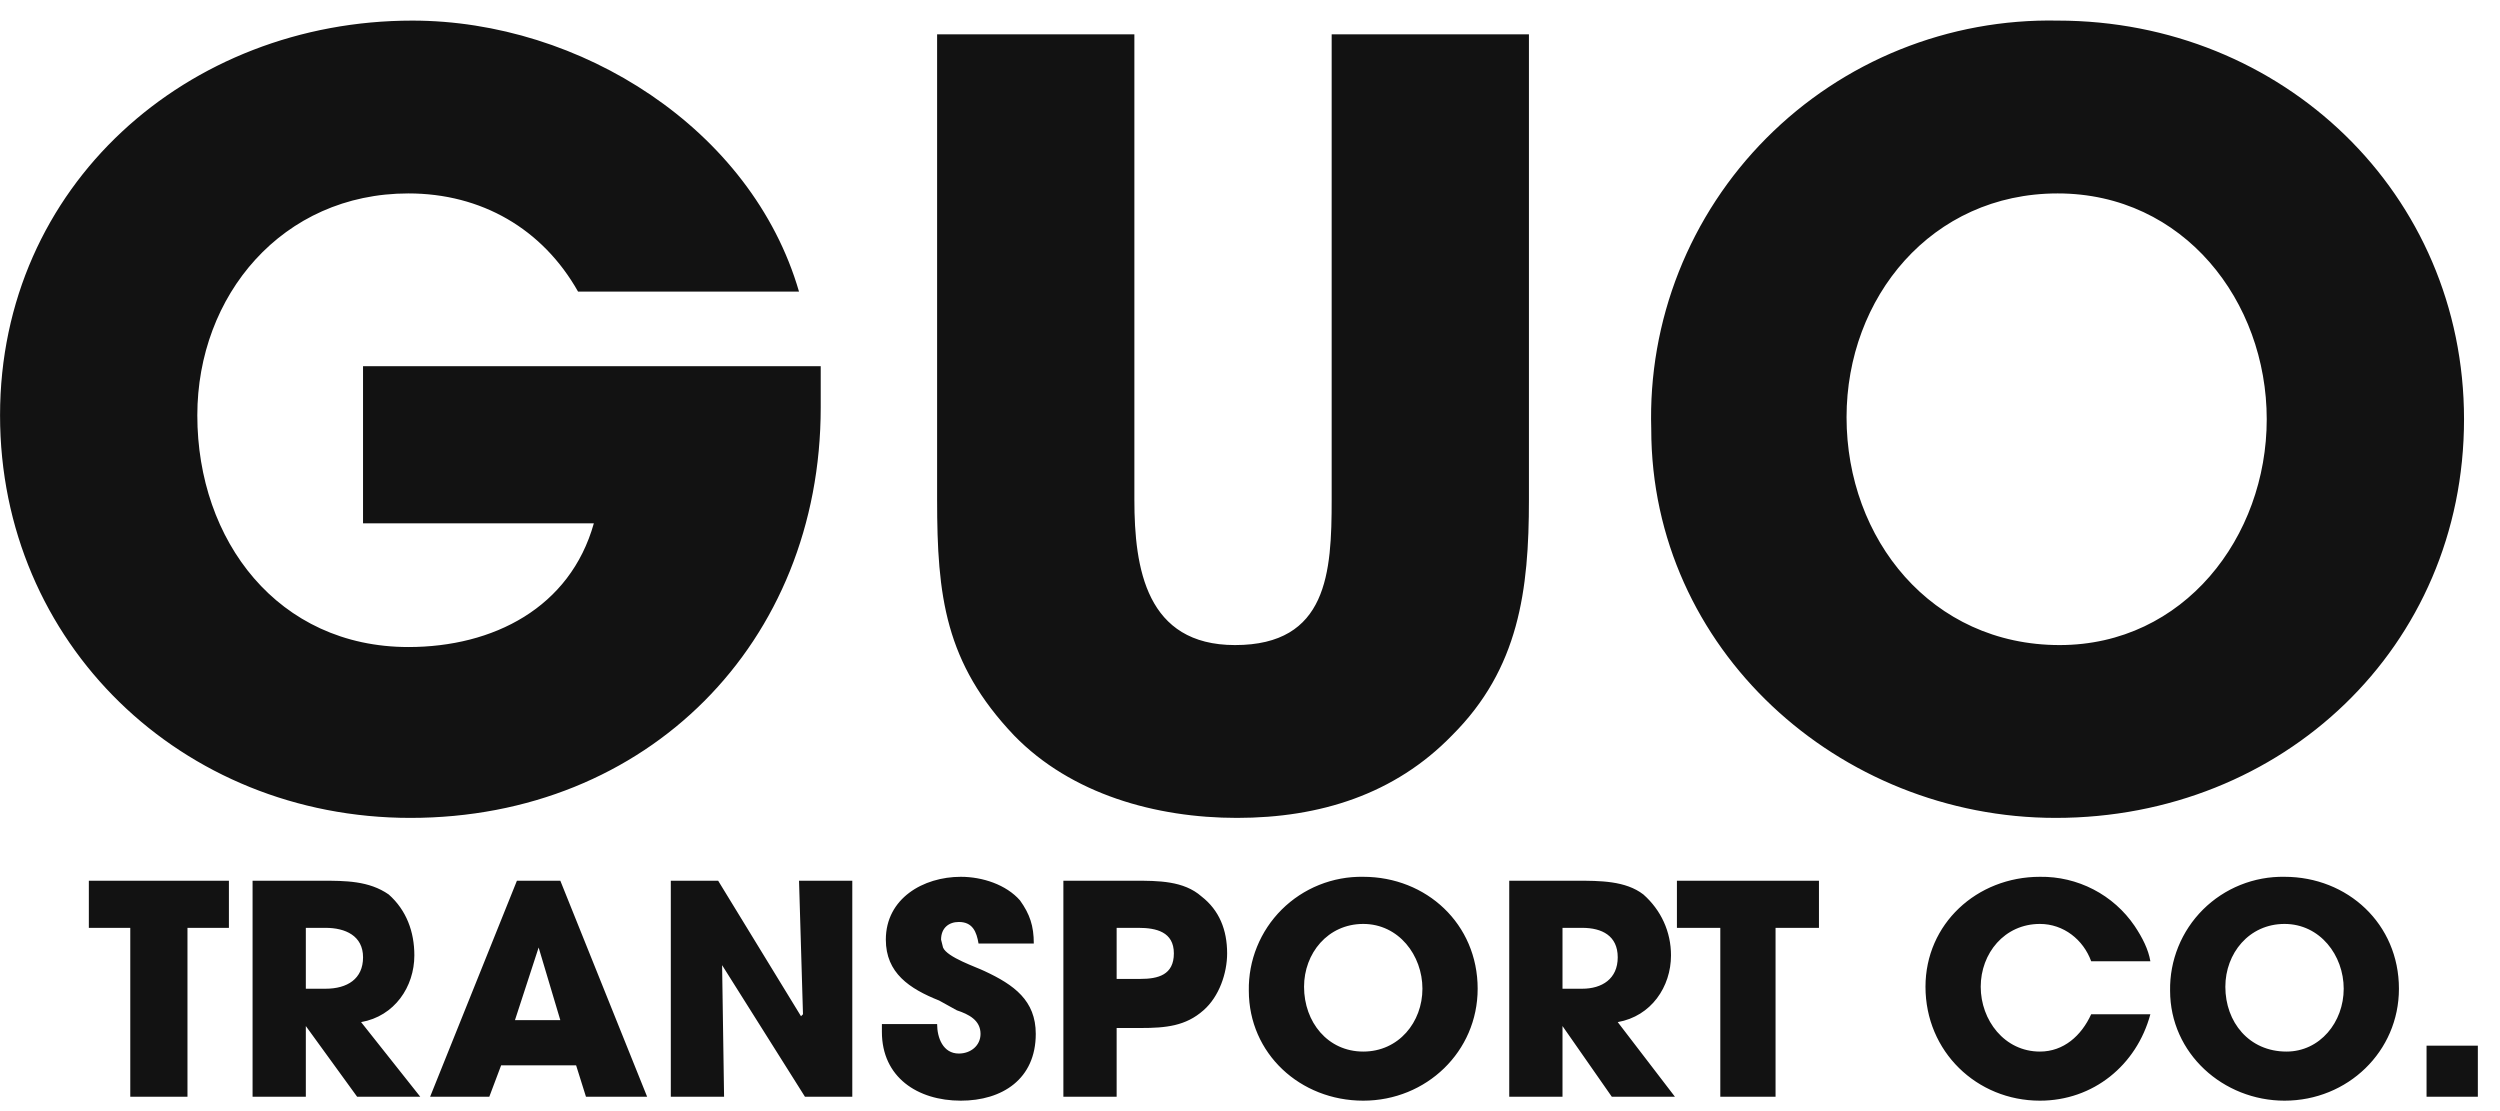 <svg width="108" height="48" viewBox="0 0 108 48" fill="none" xmlns="http://www.w3.org/2000/svg">
<g clip-path="url(#clip0_176_4044)">
<path d="M35.455 17.602V15.821H15.683V22.608H25.654C24.631 26.256 21.308 27.952 17.643 27.952C12.018 27.952 8.524 23.371 8.524 17.942C8.524 12.767 12.189 8.356 17.643 8.356C20.796 8.356 23.438 9.883 24.972 12.597H34.517C32.472 5.556 25.058 0.89 17.814 0.89C8.098 0.89 0.002 8.016 0.002 17.942C0.002 27.783 7.842 35.333 17.728 35.333C27.955 35.333 35.455 27.783 35.455 17.602ZM66.05 21.59V1.484H57.528V21.59C57.528 24.729 57.357 27.867 53.352 27.867C49.517 27.867 49.005 24.559 49.005 21.59V1.484H40.483V21.59C40.483 25.747 40.824 28.631 43.807 31.77C46.278 34.315 49.943 35.333 53.437 35.333C57.016 35.333 60.255 34.315 62.726 31.77C65.624 28.885 66.05 25.492 66.05 21.59ZM106.446 18.111C106.446 8.356 98.605 0.89 88.89 0.89C86.557 0.843 84.239 1.269 82.076 2.141C79.913 3.013 77.952 4.314 76.31 5.965C74.668 7.615 73.38 9.58 72.524 11.741C71.669 13.902 71.264 16.214 71.334 18.536C71.334 28.037 79.43 35.333 88.805 35.333C98.605 35.333 106.446 27.952 106.446 18.111ZM97.923 18.111C97.923 23.201 94.344 27.867 88.975 27.867C83.436 27.867 79.771 23.286 79.771 18.027C79.771 12.852 83.436 8.356 88.89 8.356C94.344 8.356 97.923 13.021 97.923 18.111Z" fill="#121212"/>
<path d="M9.889 40.083V38.047H3.838V40.083H5.628V47.379H8.099V40.083H9.889ZM18.155 47.379L15.599 44.155C17.047 43.901 17.9 42.628 17.9 41.271C17.9 40.253 17.559 39.32 16.792 38.641C15.94 38.047 14.917 38.047 13.894 38.047H10.911V47.379H13.212V44.325L15.428 47.379H18.155ZM15.684 41.356C15.684 42.289 15.002 42.713 14.065 42.713H13.212V40.083H14.065C14.917 40.083 15.684 40.423 15.684 41.356ZM27.956 47.379L24.206 38.047H22.331L18.581 47.379H21.138L21.649 46.022H24.888L25.314 47.379H27.956ZM24.206 44.071H22.246L23.269 40.932L24.206 44.071ZM36.819 47.379V38.047H34.518L34.689 43.816L34.603 43.901L31.024 38.047H28.979V47.379H31.28L31.195 41.695L34.774 47.379H36.819ZM44.745 44.664C44.745 43.222 43.808 42.544 42.529 41.95C42.188 41.78 40.91 41.356 40.739 40.932L40.654 40.592C40.654 40.083 40.995 39.829 41.421 39.829C42.018 39.829 42.188 40.253 42.273 40.762H44.66C44.66 39.999 44.489 39.49 44.063 38.896C43.467 38.217 42.444 37.878 41.507 37.878C39.887 37.878 38.268 38.811 38.268 40.592C38.268 42.035 39.291 42.713 40.569 43.222L41.336 43.646C41.847 43.816 42.359 44.071 42.359 44.664C42.359 45.173 41.933 45.513 41.421 45.513C40.739 45.513 40.484 44.834 40.484 44.24H38.098V44.58C38.098 46.531 39.632 47.549 41.507 47.549C43.296 47.549 44.745 46.616 44.745 44.664ZM53.012 41.186C53.012 40.168 52.671 39.32 51.904 38.726C51.137 38.047 50.029 38.047 49.006 38.047H45.938V47.379H48.239V44.41H49.262C50.37 44.41 51.222 44.325 51.989 43.646C52.671 43.053 53.012 42.035 53.012 41.186ZM50.711 41.186C50.711 42.119 50.029 42.289 49.262 42.289H48.239V40.083H49.177C49.944 40.083 50.711 40.253 50.711 41.186ZM63.835 42.713C63.835 39.914 61.619 37.878 58.892 37.878C58.24 37.866 57.592 37.986 56.987 38.229C56.382 38.472 55.833 38.834 55.371 39.293C54.91 39.752 54.546 40.3 54.302 40.902C54.057 41.504 53.938 42.149 53.949 42.798C53.949 45.513 56.165 47.549 58.892 47.549C61.619 47.549 63.835 45.428 63.835 42.713ZM61.449 42.713C61.449 44.155 60.426 45.428 58.892 45.428C57.358 45.428 56.335 44.155 56.335 42.628C56.335 41.186 57.358 39.914 58.892 39.914C60.426 39.914 61.449 41.271 61.449 42.713ZM72.357 47.379L69.886 44.155C71.335 43.901 72.187 42.628 72.187 41.271C72.187 40.253 71.761 39.32 70.994 38.641C70.227 38.047 69.119 38.047 68.096 38.047H65.199V47.379H67.5V44.325L69.63 47.379H72.357ZM69.886 41.356C69.886 42.289 69.204 42.713 68.352 42.713H67.5V40.083H68.352C69.204 40.083 69.886 40.423 69.886 41.356ZM78.579 40.083V38.047H72.443V40.083H74.317V47.379H76.704V40.083H78.579ZM92.896 43.816H90.339C89.913 44.749 89.146 45.428 88.124 45.428C86.59 45.428 85.567 44.071 85.567 42.628C85.567 41.186 86.59 39.914 88.124 39.914C89.146 39.914 89.999 40.592 90.339 41.526H92.896C92.811 41.017 92.555 40.508 92.214 39.999C91.762 39.335 91.152 38.794 90.438 38.424C89.724 38.054 88.929 37.866 88.124 37.878C85.397 37.878 83.181 39.914 83.181 42.628C83.181 45.428 85.397 47.549 88.124 47.549C90.425 47.549 92.3 46.022 92.896 43.816ZM103.634 42.713C103.634 39.914 101.418 37.878 98.691 37.878C98.039 37.866 97.391 37.986 96.786 38.229C96.181 38.472 95.632 38.834 95.17 39.293C94.709 39.752 94.345 40.3 94.101 40.902C93.857 41.504 93.737 42.149 93.748 42.798C93.748 45.513 96.049 47.549 98.691 47.549C101.418 47.549 103.634 45.428 103.634 42.713ZM101.248 42.713C101.248 44.155 100.225 45.428 98.776 45.428C97.157 45.428 96.135 44.155 96.135 42.628C96.135 41.186 97.157 39.914 98.691 39.914C100.225 39.914 101.248 41.271 101.248 42.713ZM107.043 47.379V45.173H104.827V47.379H107.043Z" fill="#121212"/>
</g>
<defs>
<clipPath id="clip0_176_4044">
<rect width="107.04" height="46.659" fill="white" transform="translate(0.002 0.891)"/>
</clipPath>
</defs>
</svg>
